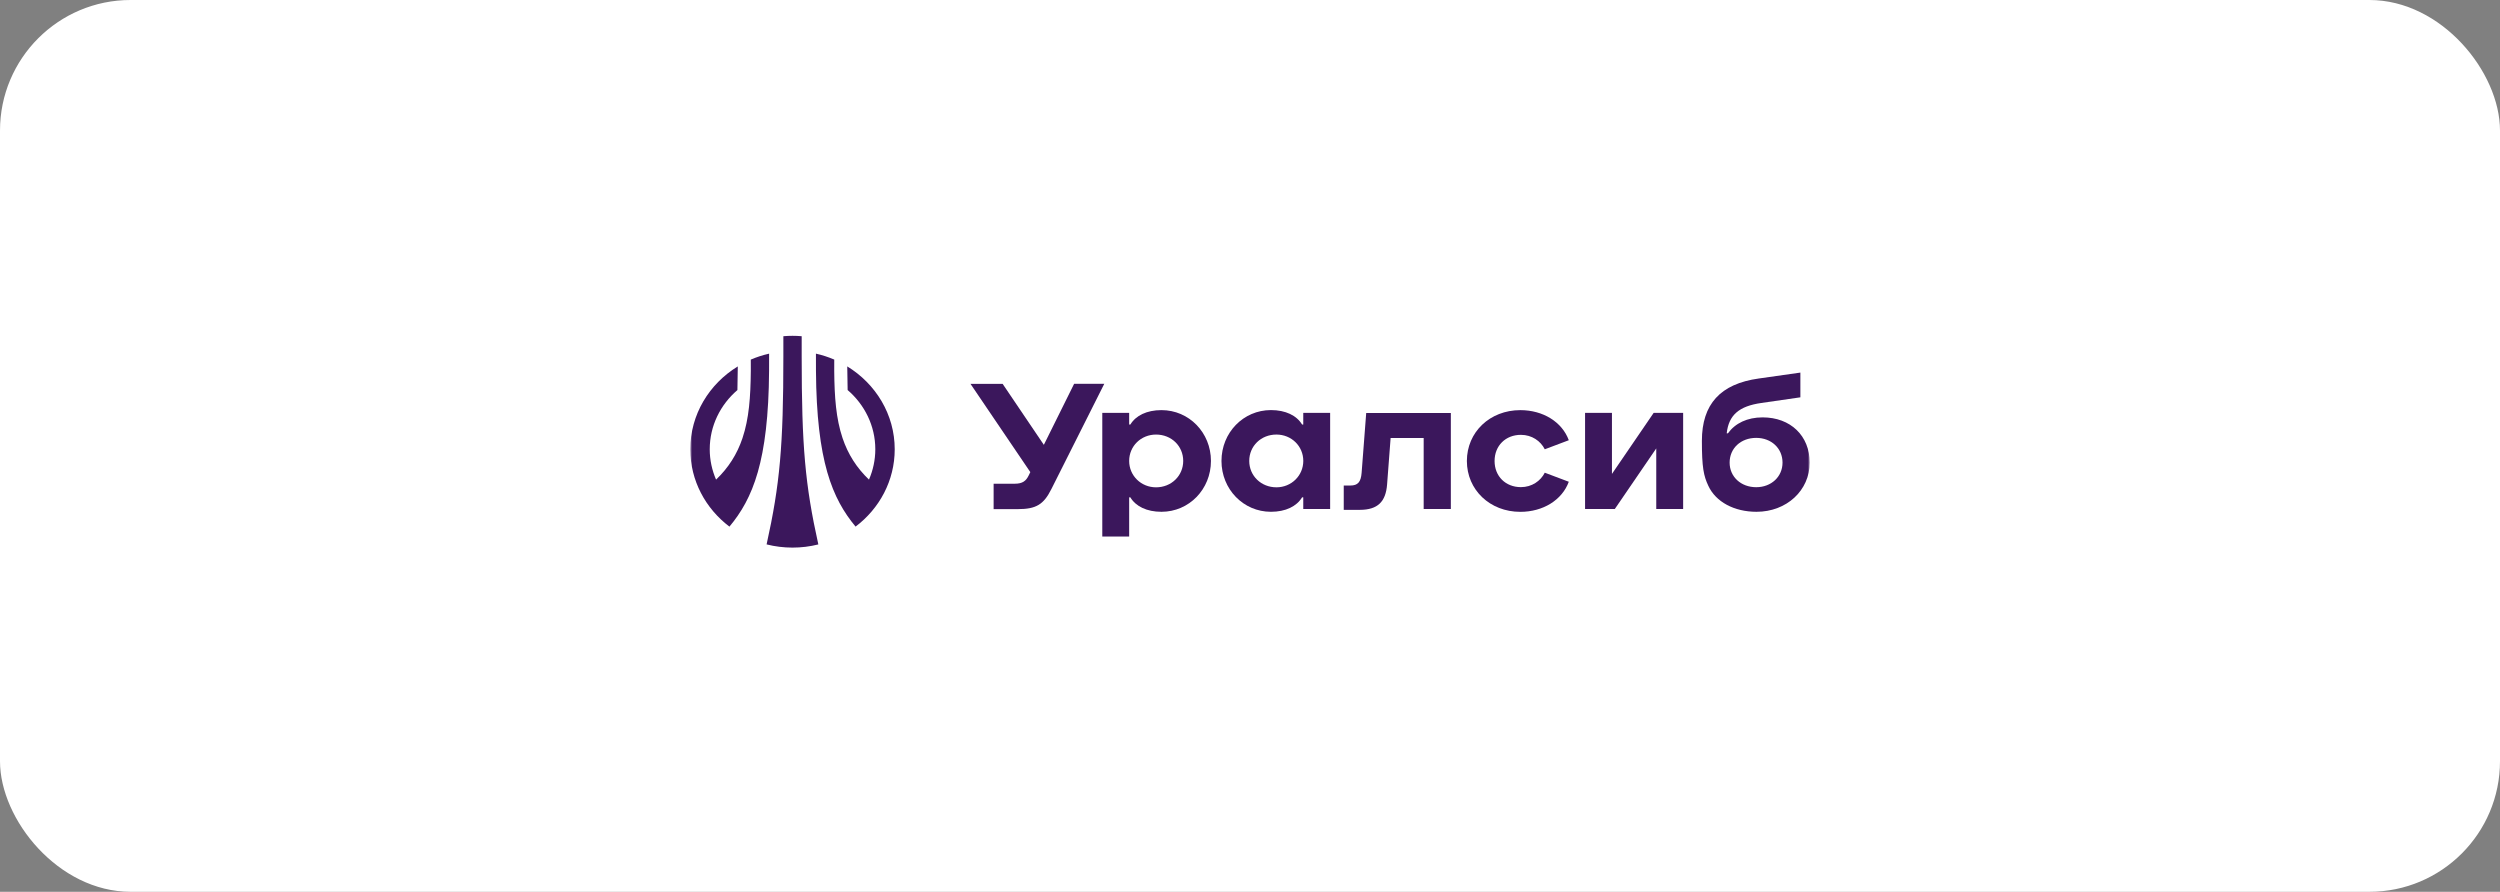 <svg width="670" height="239" viewBox="0 0 670 239" fill="none" xmlns="http://www.w3.org/2000/svg">
<rect x="0" y="0" width="670" height="239" fill="#808080" stroke="none"/>
<rect width="670" height="239" rx="35" fill="white"/>
<mask id="mask0_3105_120" style="mask-type:luminance" maskUnits="userSpaceOnUse" x="185" y="80" width="300" height="80">
<path d="M485 80H185V160H485V80Z" fill="white"/>
</mask>
<g mask="url(#mask0_3105_120)">
<path d="M311.277 109.912C307.337 109.912 304.389 111.37 302.931 113.782H302.616V110.653H295.413V143.798H302.616V133.291H302.931C304.381 135.703 307.337 137.161 311.277 137.161C318.67 137.161 324.533 131.123 324.533 123.533C324.533 115.95 318.67 109.912 311.277 109.912ZM309.819 130.603C305.8 130.603 302.616 127.474 302.616 123.533C302.616 119.552 305.8 116.462 309.819 116.462C313.957 116.462 317.101 119.552 317.101 123.533C317.101 127.513 313.917 130.603 309.819 130.603Z" fill="#3B175C"/>
<path d="M472.39 111.858C468.27 111.858 465.045 113.419 463.082 116.13H462.76C463.295 111.227 466.07 108.847 472.045 107.996L482.502 106.482V99.853L471.35 101.438C461.05 102.872 456.107 108.327 456.107 118.156C456.107 125.265 456.565 127.512 457.835 130.2C459.827 134.511 464.77 137.16 470.742 137.16C478.79 137.16 485 131.453 485 123.981C484.992 116.792 479.862 111.858 472.39 111.858ZM470.665 130.57C466.567 130.57 463.54 127.772 463.54 123.981C463.54 120.15 466.527 117.352 470.665 117.352C474.722 117.352 477.717 120.15 477.717 123.981C477.717 127.772 474.685 130.57 470.665 130.57Z" fill="#3B175C"/>
<path d="M287.861 102.869L279.751 119.217L268.702 102.869H260.088L276.126 126.532L275.684 127.43C274.991 128.865 274.077 129.637 271.965 129.637H266.29V136.447H272.768C277.71 136.447 279.704 135.194 281.769 131.072L295.947 102.861H287.861V102.869Z" fill="#3B175C"/>
<path d="M366.144 110.684L364.915 126.7C364.726 129.207 363.882 130.121 361.889 130.121H360.123V136.64H364.418C369.249 136.64 371.393 134.433 371.74 129.829L372.686 117.384H381.544V136.419H388.826V110.684H366.144Z" fill="#3B175C"/>
<path d="M407.6 116.538C410.548 116.538 412.888 118.193 414 120.408L420.438 117.98C418.642 113.085 413.542 109.917 407.45 109.917C399.286 109.917 393.123 115.805 393.123 123.545C393.123 131.278 399.294 137.173 407.45 137.173C413.542 137.173 418.642 134.005 420.438 129.11L414 126.682C412.888 128.889 410.548 130.552 407.6 130.552C403.502 130.552 400.547 127.644 400.547 123.553C400.547 119.446 403.502 116.538 407.6 116.538Z" fill="#3B175C"/>
<path d="M443.185 110.645L432.002 127.008V110.645H424.798V136.419H432.766L443.877 120.174V136.419H451.082V110.645H443.185Z" fill="#3B175C"/>
<path d="M349.274 113.773H348.959C347.509 111.361 344.554 109.902 340.613 109.902C333.221 109.902 327.357 115.94 327.357 123.531C327.357 131.113 333.221 137.159 340.613 137.159C344.554 137.159 347.501 135.701 348.959 133.289H349.274V136.418H356.478V110.643H349.274V113.773ZM342.079 130.601C337.981 130.601 334.797 127.511 334.797 123.531C334.797 119.55 337.942 116.46 342.079 116.46C346.098 116.46 349.282 119.55 349.282 123.531C349.275 127.472 346.098 130.601 342.079 130.601Z" fill="#3B175C"/>
<path d="M239.784 120.408C239.784 111.076 234.701 102.87 227.064 98.196L227.167 104.533C231.706 108.435 234.583 114.11 234.583 120.408C234.583 123.285 233.968 126.028 232.888 128.535C229.602 125.413 227.261 121.74 225.803 117.405C224.046 112.155 223.636 106.409 223.573 99.386L223.581 96.368C222.004 95.69 220.357 95.154 218.671 94.775L218.679 99.379C218.844 123.624 223.045 133.619 229.294 141.13C235.686 136.306 239.784 128.818 239.784 120.408C239.784 120.416 239.784 120.416 239.784 120.408Z" fill="#3B175C"/>
<path d="M206.113 99.383L206.121 94.78C204.435 95.159 202.788 95.695 201.211 96.373L201.219 99.391C201.148 106.406 200.746 112.16 198.989 117.41C197.539 121.745 195.19 125.41 191.904 128.539C190.824 126.033 190.209 123.29 190.209 120.413C190.209 114.107 193.078 108.44 197.625 104.538L197.728 98.201C190.083 102.867 185 111.073 185 120.405V120.413C185 128.823 189.106 136.311 195.49 141.135C201.755 133.631 205.948 123.629 206.113 99.383Z" fill="#3B175C"/>
<path d="M214.851 90.103C213.961 90.031 213.157 90 212.4 90C211.644 90 210.84 90.031 209.941 90.103V95.549C209.941 119.416 209.019 129.789 205.449 145.9C209.973 147.043 214.78 147.043 219.312 145.908C215.765 129.915 214.851 119.542 214.851 95.549V90.103Z" fill="#3B175C"/>
</g>
</svg>
